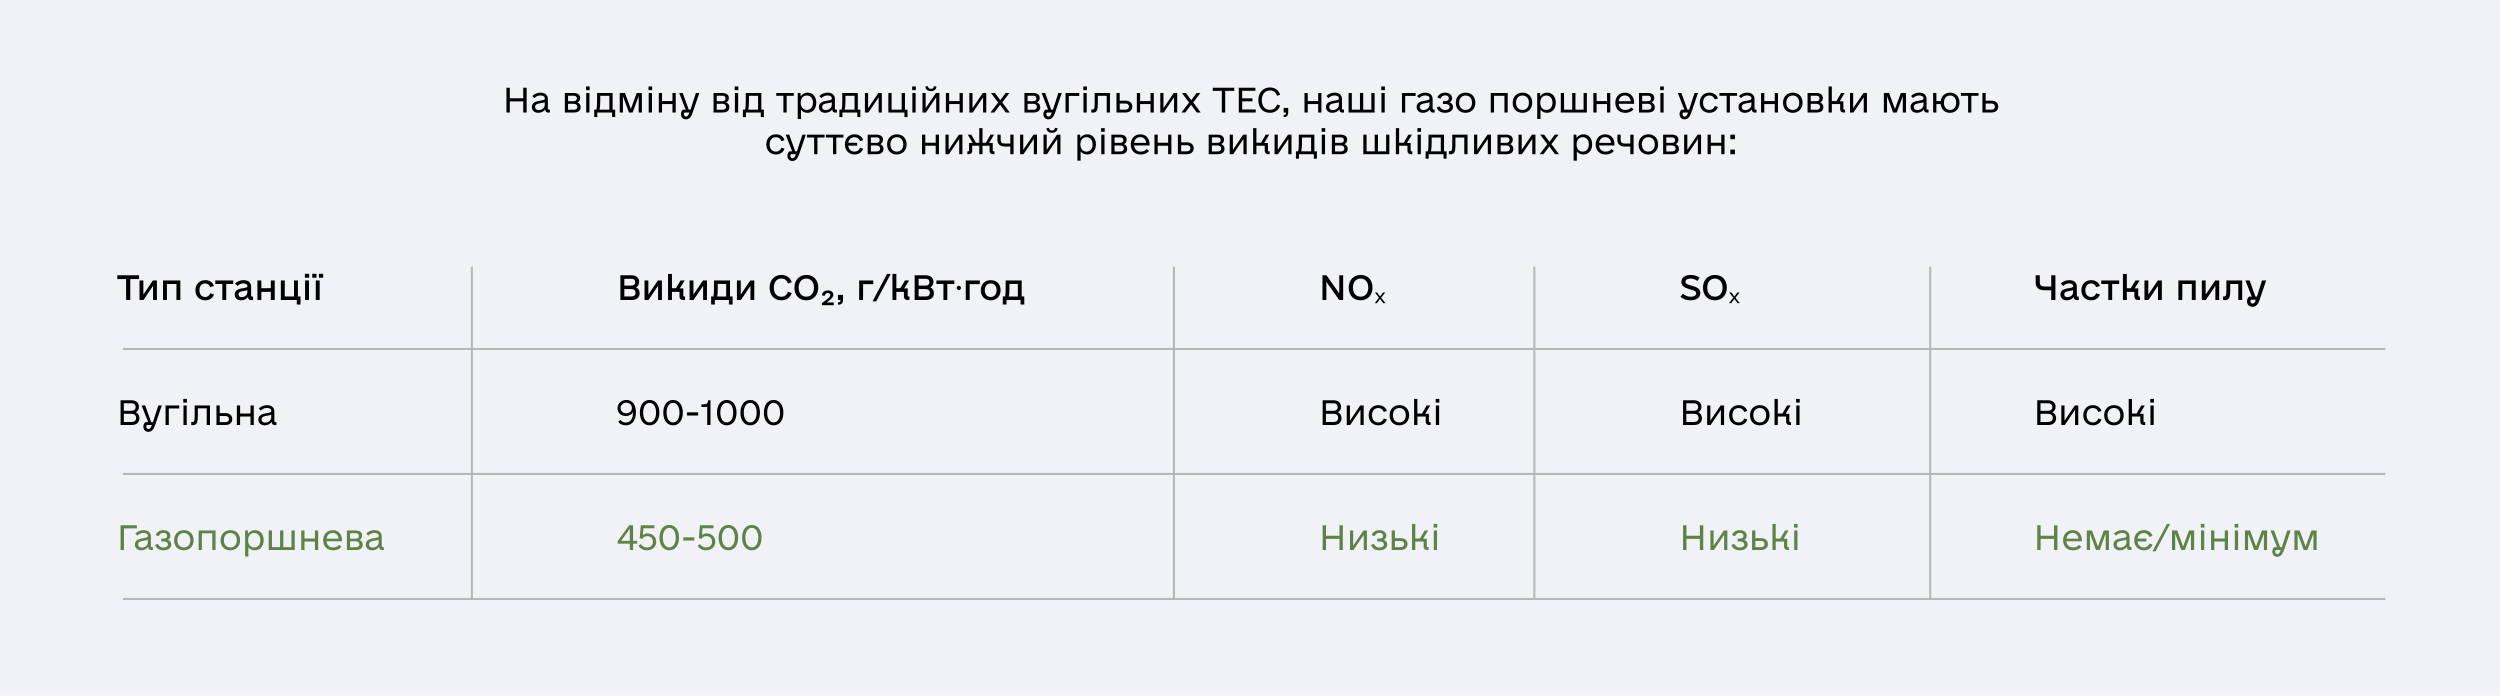 <svg width="1200" height="334" viewBox="0 0 1200 334" fill="none" xmlns="http://www.w3.org/2000/svg">
<rect width="1200" height="334" fill="#F1F2F6"/>
<path d="M251.156 42.125H252.781V54H251.156V48.656H244.719V54H243.094V42.125H244.719V47.156H251.156V42.125ZM263.594 52.625H263.938V54C263.875 54.031 263.625 54.062 263.406 54.062C262.25 54.062 261.781 53.656 261.688 52.531C261 53.5 259.75 54.156 258.344 54.156C256.531 54.156 255.281 53.031 255.281 51.375C255.281 49.125 257.469 48.594 259.312 48.312C260.906 48.062 261.5 47.969 261.5 47.188C261.5 46.344 260.656 45.812 259.406 45.812C258.312 45.812 257.25 46.281 256.469 47.094L255.5 46.094C256.531 45.062 257.875 44.469 259.469 44.469C261.625 44.469 262.969 45.625 262.969 47.531V52C262.969 52.438 263.156 52.625 263.594 52.625ZM258.531 52.844C260.094 52.844 261.469 51.75 261.469 50.469V49.031C261.125 49.281 260.562 49.375 259.531 49.531C258.219 49.75 256.844 49.969 256.844 51.344C256.844 52.312 257.469 52.844 258.531 52.844ZM277.156 49.188C278.156 49.562 278.719 50.312 278.719 51.469C278.719 53.125 277.531 54 275.562 54H271.125V44.625H275.219C277.188 44.625 278.469 45.375 278.469 47.062C278.469 48.094 277.969 48.812 277.156 49.188ZM272.656 45.938V48.562H275.219C276.406 48.562 276.875 48.188 276.875 47.219C276.875 46.375 276.312 45.938 275.344 45.938H272.656ZM275.438 52.688C276.5 52.688 277.125 52.156 277.125 51.281C277.125 50.375 276.438 49.812 275.281 49.812H272.656V52.688H275.438ZM281.281 43.25V41.5H283.031V43.25H281.281ZM281.375 54V44.625H282.938V54H281.375ZM295.281 52.625V56.188H293.812V54H286.688V56.188H285.219V52.625H286.25C286.5 51.875 286.594 50.562 286.594 48.531V44.625H294.062V52.625H295.281ZM287.781 52.625H292.5V46H288.125V48.625C288.125 50.281 288 51.656 287.781 52.625ZM308.094 44.625V54H306.562V46.156L303.656 54H301.906L299 46.156V54H297.469V44.625H299.969L302.812 52.312L305.625 44.625H308.094ZM311.281 43.25V41.5H313.031V43.25H311.281ZM311.375 54V44.625H312.938V54H311.375ZM322.781 44.625H324.344V54H322.781V49.938H317.781V54H316.219V44.625H317.781V48.5H322.781V44.625ZM334.031 44.625H335.688L332.5 54C331.719 56.281 330.719 57.281 329.25 57.281C327.812 57.281 326.844 56.281 326.844 54.75C326.844 53.938 327.156 53.219 327.781 52.625H329.125L326 44.625H327.719L330.594 52.625H331.438L334.031 44.625ZM329.312 55.938C329.875 55.938 330.375 55.438 330.656 54.656L330.906 54H328.531C328.344 54.25 328.25 54.5 328.25 54.781C328.25 55.469 328.688 55.938 329.312 55.938ZM348.531 49.188C349.531 49.562 350.094 50.312 350.094 51.469C350.094 53.125 348.906 54 346.938 54H342.5V44.625H346.594C348.562 44.625 349.844 45.375 349.844 47.062C349.844 48.094 349.344 48.812 348.531 49.188ZM344.031 45.938V48.562H346.594C347.781 48.562 348.25 48.188 348.25 47.219C348.25 46.375 347.688 45.938 346.719 45.938H344.031ZM346.812 52.688C347.875 52.688 348.5 52.156 348.5 51.281C348.5 50.375 347.812 49.812 346.656 49.812H344.031V52.688H346.812ZM352.656 43.25V41.5H354.406V43.25H352.656ZM352.75 54V44.625H354.312V54H352.75ZM366.656 52.625V56.188H365.188V54H358.062V56.188H356.594V52.625H357.625C357.875 51.875 357.969 50.562 357.969 48.531V44.625H365.438V52.625H366.656ZM359.156 52.625H363.875V46H359.5V48.625C359.5 50.281 359.375 51.656 359.156 52.625ZM381.031 44.625V46H377.594V54H376.031V46H372.594V44.625H381.031ZM387.656 44.469C390.156 44.469 391.812 46.375 391.812 49.312C391.812 52.188 390.062 54.156 387.656 54.156C386.312 54.156 385.188 53.625 384.469 52.656V57.125H382.906V44.625H384.219L384.344 46.188C385.094 45.094 386.281 44.469 387.656 44.469ZM387.281 52.781C389.062 52.781 390.219 51.406 390.219 49.312C390.219 47.219 389.062 45.844 387.281 45.844C385.5 45.844 384.344 47.219 384.344 49.312C384.344 51.406 385.5 52.781 387.281 52.781ZM401.375 52.625H401.719V54C401.656 54.031 401.406 54.062 401.188 54.062C400.031 54.062 399.562 53.656 399.469 52.531C398.781 53.5 397.531 54.156 396.125 54.156C394.312 54.156 393.062 53.031 393.062 51.375C393.062 49.125 395.25 48.594 397.094 48.312C398.688 48.062 399.281 47.969 399.281 47.188C399.281 46.344 398.438 45.812 397.188 45.812C396.094 45.812 395.031 46.281 394.25 47.094L393.281 46.094C394.312 45.062 395.656 44.469 397.25 44.469C399.406 44.469 400.75 45.625 400.75 47.531V52C400.75 52.438 400.938 52.625 401.375 52.625ZM396.312 52.844C397.875 52.844 399.25 51.75 399.25 50.469V49.031C398.906 49.281 398.344 49.375 397.312 49.531C396 49.75 394.625 49.969 394.625 51.344C394.625 52.312 395.25 52.844 396.312 52.844ZM412.969 52.625V56.188H411.5V54H404.375V56.188H402.906V52.625H403.938C404.188 51.875 404.281 50.562 404.281 48.531V44.625H411.75V52.625H412.969ZM405.469 52.625H410.188V46H405.812V48.625C405.812 50.281 405.688 51.656 405.469 52.625ZM421.625 44.625H423.281V54H421.75V46.719L416.812 54H415.156V44.625H416.688V51.906L421.625 44.625ZM435.594 52.625V56.188H434.125V54H426.406V44.625H427.969V52.625H432.812V44.625H434.375V52.625H435.594ZM437.844 43.25V41.5H439.594V43.25H437.844ZM437.938 54V44.625H439.5V54H437.938ZM446.844 43.75C445.312 43.75 444.312 42.969 444.156 41.594L445.406 41.344C445.469 42.188 446 42.656 446.844 42.656C447.688 42.656 448.219 42.188 448.281 41.344L449.531 41.594C449.375 42.969 448.375 43.75 446.844 43.75ZM449.25 44.625H450.906V54H449.375V46.719L444.438 54H442.781V44.625H444.312V51.906L449.25 44.625ZM460.594 44.625H462.156V54H460.594V49.938H455.594V54H454.031V44.625H455.594V48.5H460.594V44.625ZM471.75 44.625H473.406V54H471.875V46.719L466.938 54H465.281V44.625H466.812V51.906L471.75 44.625ZM484.688 54H482.781L480.062 50.281L477.281 54H475.438L479.094 49.219L475.656 44.625H477.562L480.125 48.094L482.719 44.625H484.531L481.094 49.188L484.688 54ZM497.75 49.188C498.75 49.562 499.312 50.312 499.312 51.469C499.312 53.125 498.125 54 496.156 54H491.719V44.625H495.812C497.781 44.625 499.062 45.375 499.062 47.062C499.062 48.094 498.562 48.812 497.75 49.188ZM493.25 45.938V48.562H495.812C497 48.562 497.469 48.188 497.469 47.219C497.469 46.375 496.906 45.938 495.938 45.938H493.25ZM496.031 52.688C497.094 52.688 497.719 52.156 497.719 51.281C497.719 50.375 497.031 49.812 495.875 49.812H493.25V52.688H496.031ZM508 44.625H509.656L506.469 54C505.688 56.281 504.688 57.281 503.219 57.281C501.781 57.281 500.812 56.281 500.812 54.75C500.812 53.938 501.125 53.219 501.75 52.625H503.094L499.969 44.625H501.688L504.562 52.625H505.406L508 44.625ZM503.281 55.938C503.844 55.938 504.344 55.438 504.625 54.656L504.875 54H502.5C502.312 54.25 502.219 54.5 502.219 54.781C502.219 55.469 502.656 55.938 503.281 55.938ZM518.031 44.625V46.062H513.031V54H511.469V44.625H518.031ZM519.969 43.25V41.5H521.719V43.25H519.969ZM520.062 54V44.625H521.625V54H520.062ZM532.781 44.625V54H531.219V46H526.969V49.688C526.969 53.125 526.281 54.062 524.594 54.062C524.281 54.062 523.969 54.031 523.812 54V52.562H524.25C525.156 52.562 525.438 52.406 525.438 49.5V44.625H532.781ZM540.25 48.312C542.219 48.312 543.5 49.438 543.5 51.156C543.5 52.875 542.219 54 540.25 54H535.906V44.625H537.469V48.312H540.25ZM540.156 52.625C541.281 52.625 541.906 52.094 541.906 51.156C541.906 50.219 541.281 49.688 540.156 49.688H537.469V52.625H540.156ZM552.25 44.625H553.812V54H552.25V49.938H547.25V54H545.688V44.625H547.25V48.5H552.25V44.625ZM563.406 44.625H565.062V54H563.531V46.719L558.594 54H556.938V44.625H558.469V51.906L563.406 44.625ZM576.344 54H574.438L571.719 50.281L568.938 54H567.094L570.75 49.219L567.312 44.625H569.219L571.781 48.094L574.375 44.625H576.188L572.75 49.188L576.344 54ZM592.438 42.125V43.625H588.094V54H586.469V43.625H582.125V42.125H592.438ZM596.25 52.531H602.75V54H594.625V42.125H602.594V43.594H596.25V47.188H601.188V48.625H596.25V52.531ZM609.562 54.156C606.188 54.156 604 51.75 604 48.062C604 44.469 606.281 41.969 609.562 41.969C611.969 41.969 613.75 43.219 614.469 45.469L612.969 46C612.469 44.312 611.281 43.406 609.562 43.406C607.25 43.406 605.656 45.25 605.656 48.062C605.656 50.938 607.188 52.719 609.562 52.719C611.281 52.719 612.469 51.812 612.969 50.125L614.469 50.656C613.781 52.812 611.969 54.156 609.562 54.156ZM616.156 56.188V55.125H616.469C617.031 55.125 617.25 54.812 617.25 54.188V54H616.156V51.812H618.344V54C618.344 55.5 617.594 56.188 616.469 56.188H616.156ZM632.719 44.625H634.281V54H632.719V49.938H627.719V54H626.156V44.625H627.719V48.5H632.719V44.625ZM644.781 52.625H645.125V54C645.062 54.031 644.812 54.062 644.594 54.062C643.438 54.062 642.969 53.656 642.875 52.531C642.188 53.5 640.938 54.156 639.531 54.156C637.719 54.156 636.469 53.031 636.469 51.375C636.469 49.125 638.656 48.594 640.5 48.312C642.094 48.062 642.688 47.969 642.688 47.188C642.688 46.344 641.844 45.812 640.594 45.812C639.5 45.812 638.438 46.281 637.656 47.094L636.688 46.094C637.719 45.062 639.062 44.469 640.656 44.469C642.812 44.469 644.156 45.625 644.156 47.531V52C644.156 52.438 644.344 52.625 644.781 52.625ZM639.719 52.844C641.281 52.844 642.656 51.75 642.656 50.469V49.031C642.312 49.281 641.75 49.375 640.719 49.531C639.406 49.75 638.031 49.969 638.031 51.344C638.031 52.312 638.656 52.844 639.719 52.844ZM658.25 44.625H659.812V54H647.312V44.625H648.875V52.625H652.781V44.625H654.344V52.625H658.25V44.625ZM663 43.25V41.5H664.75V43.25H663ZM663.094 54V44.625H664.656V54H663.094ZM679.5 44.625V46.062H674.5V54H672.938V44.625H679.5ZM688.281 52.625H688.625V54C688.562 54.031 688.312 54.062 688.094 54.062C686.938 54.062 686.469 53.656 686.375 52.531C685.688 53.5 684.438 54.156 683.031 54.156C681.219 54.156 679.969 53.031 679.969 51.375C679.969 49.125 682.156 48.594 684 48.312C685.594 48.062 686.188 47.969 686.188 47.188C686.188 46.344 685.344 45.812 684.094 45.812C683 45.812 681.938 46.281 681.156 47.094L680.188 46.094C681.219 45.062 682.562 44.469 684.156 44.469C686.312 44.469 687.656 45.625 687.656 47.531V52C687.656 52.438 687.844 52.625 688.281 52.625ZM683.219 52.844C684.781 52.844 686.156 51.75 686.156 50.469V49.031C685.812 49.281 685.25 49.375 684.219 49.531C682.906 49.75 681.531 49.969 681.531 51.344C681.531 52.312 682.156 52.844 683.219 52.844ZM695.781 49.156C696.844 49.469 697.438 50.25 697.438 51.375C697.438 53.031 695.906 54.156 693.594 54.156C691.625 54.156 690.188 53.188 689.625 51.594L691.062 51.062C691.531 52.219 692.469 52.812 693.625 52.812C694.969 52.812 695.812 52.25 695.812 51.344C695.812 50.438 695.062 49.906 693.781 49.906H692.625V48.531H693.719C694.844 48.531 695.438 48.031 695.438 47.188C695.438 46.281 694.781 45.781 693.656 45.781C692.562 45.781 691.781 46.344 691.406 47.375L689.938 46.812C690.5 45.375 691.875 44.469 693.688 44.469C695.656 44.469 696.969 45.531 697 47.156C697 48.062 696.594 48.75 695.781 49.156ZM703.469 54.156C700.625 54.156 698.781 52.25 698.781 49.312C698.781 46.438 700.719 44.469 703.469 44.469C706.312 44.469 708.156 46.375 708.156 49.312C708.156 52.188 706.219 54.156 703.469 54.156ZM703.469 52.781C705.344 52.781 706.562 51.406 706.562 49.312C706.562 47.219 705.344 45.844 703.469 45.844C701.594 45.844 700.375 47.219 700.375 49.312C700.375 51.406 701.594 52.781 703.469 52.781ZM723.688 44.625V54H722.125V46H717.125V54H715.562V44.625H723.688ZM730.781 54.156C727.938 54.156 726.094 52.25 726.094 49.312C726.094 46.438 728.031 44.469 730.781 44.469C733.625 44.469 735.469 46.375 735.469 49.312C735.469 52.188 733.531 54.156 730.781 54.156ZM730.781 52.781C732.656 52.781 733.875 51.406 733.875 49.312C733.875 47.219 732.656 45.844 730.781 45.844C728.906 45.844 727.688 47.219 727.688 49.312C727.688 51.406 728.906 52.781 730.781 52.781ZM742.625 44.469C745.125 44.469 746.781 46.375 746.781 49.312C746.781 52.188 745.031 54.156 742.625 54.156C741.281 54.156 740.156 53.625 739.438 52.656V57.125H737.875V44.625H739.188L739.312 46.188C740.062 45.094 741.25 44.469 742.625 44.469ZM742.25 52.781C744.031 52.781 745.188 51.406 745.188 49.312C745.188 47.219 744.031 45.844 742.25 45.844C740.469 45.844 739.312 47.219 739.312 49.312C739.312 51.406 740.469 52.781 742.25 52.781ZM760.125 44.625H761.688V54H749.188V44.625H750.75V52.625H754.656V44.625H756.219V52.625H760.125V44.625ZM771.375 44.625H772.938V54H771.375V49.938H766.375V54H764.812V44.625H766.375V48.5H771.375V44.625ZM776.938 49.812C777.125 51.625 778.281 52.781 780.062 52.781C781.594 52.781 782.469 52.219 782.969 51.5L784.094 52.469C783.406 53.375 782.125 54.156 780.094 54.156C777.062 54.156 775.344 52.094 775.344 49.312C775.344 46.438 777.25 44.469 779.938 44.469C782.625 44.469 784.375 46.375 784.375 49.312C784.375 49.5 784.375 49.656 784.344 49.812H776.938ZM779.938 45.812C778.312 45.812 777.219 46.875 776.969 48.562H782.75C782.531 46.875 781.469 45.812 779.938 45.812ZM792.75 49.188C793.75 49.562 794.312 50.312 794.312 51.469C794.312 53.125 793.125 54 791.156 54H786.719V44.625H790.812C792.781 44.625 794.062 45.375 794.062 47.062C794.062 48.094 793.562 48.812 792.75 49.188ZM788.25 45.938V48.562H790.812C792 48.562 792.469 48.188 792.469 47.219C792.469 46.375 791.906 45.938 790.938 45.938H788.25ZM791.031 52.688C792.094 52.688 792.719 52.156 792.719 51.281C792.719 50.375 792.031 49.812 790.875 49.812H788.25V52.688H791.031ZM796.875 43.25V41.5H798.625V43.25H796.875ZM796.969 54V44.625H798.531V54H796.969ZM813.375 44.625H815.031L811.844 54C811.062 56.281 810.062 57.281 808.594 57.281C807.156 57.281 806.188 56.281 806.188 54.75C806.188 53.938 806.5 53.219 807.125 52.625H808.469L805.344 44.625H807.062L809.938 52.625H810.781L813.375 44.625ZM808.656 55.938C809.219 55.938 809.719 55.438 810 54.656L810.25 54H807.875C807.688 54.25 807.594 54.5 807.594 54.781C807.594 55.469 808.031 55.938 808.656 55.938ZM820.5 54.156C817.781 54.156 815.875 52.188 815.875 49.312C815.875 46.438 817.781 44.469 820.5 44.469C822.469 44.469 824.094 45.5 824.594 47.281L823.125 47.75C822.688 46.562 821.75 45.844 820.5 45.844C818.625 45.844 817.469 47.219 817.469 49.312C817.469 51.406 818.625 52.781 820.5 52.781C821.75 52.781 822.719 52.062 823.156 50.875L824.594 51.344C824.062 53.125 822.438 54.156 820.5 54.156ZM833.781 44.625V46H830.344V54H828.781V46H825.344V44.625H833.781ZM842.781 52.625H843.125V54C843.062 54.031 842.812 54.062 842.594 54.062C841.438 54.062 840.969 53.656 840.875 52.531C840.188 53.5 838.938 54.156 837.531 54.156C835.719 54.156 834.469 53.031 834.469 51.375C834.469 49.125 836.656 48.594 838.5 48.312C840.094 48.062 840.688 47.969 840.688 47.188C840.688 46.344 839.844 45.812 838.594 45.812C837.5 45.812 836.438 46.281 835.656 47.094L834.688 46.094C835.719 45.062 837.062 44.469 838.656 44.469C840.812 44.469 842.156 45.625 842.156 47.531V52C842.156 52.438 842.344 52.625 842.781 52.625ZM837.719 52.844C839.281 52.844 840.656 51.75 840.656 50.469V49.031C840.312 49.281 839.75 49.375 838.719 49.531C837.406 49.75 836.031 49.969 836.031 51.344C836.031 52.312 836.656 52.844 837.719 52.844ZM851.875 44.625H853.438V54H851.875V49.938H846.875V54H845.312V44.625H846.875V48.5H851.875V44.625ZM860.531 54.156C857.688 54.156 855.844 52.25 855.844 49.312C855.844 46.438 857.781 44.469 860.531 44.469C863.375 44.469 865.219 46.375 865.219 49.312C865.219 52.188 863.281 54.156 860.531 54.156ZM860.531 52.781C862.406 52.781 863.625 51.406 863.625 49.312C863.625 47.219 862.406 45.844 860.531 45.844C858.656 45.844 857.438 47.219 857.438 49.312C857.438 51.406 858.656 52.781 860.531 52.781ZM873.656 49.188C874.656 49.562 875.219 50.312 875.219 51.469C875.219 53.125 874.031 54 872.062 54H867.625V44.625H871.719C873.688 44.625 874.969 45.375 874.969 47.062C874.969 48.094 874.469 48.812 873.656 49.188ZM869.156 45.938V48.562H871.719C872.906 48.562 873.375 48.188 873.375 47.219C873.375 46.375 872.812 45.938 871.844 45.938H869.156ZM871.938 52.688C873 52.688 873.625 52.156 873.625 51.281C873.625 50.375 872.938 49.812 871.781 49.812H869.156V52.688H871.938ZM885.281 52.625H885.625V54H884.875C883.875 54 883.281 53.406 883.281 52.406V49.938H879.281V54H877.719V41.5H879.281V48.5H881.5L883.75 44.625H885.438L883.062 48.625H884.812V52.156C884.812 52.438 885 52.625 885.281 52.625ZM894.469 44.625H896.125V54H894.594V46.719L889.656 54H888V44.625H889.531V51.906L894.469 44.625ZM914.875 44.625V54H913.344V46.156L910.438 54H908.688L905.781 46.156V54H904.25V44.625H906.75L909.594 52.312L912.406 44.625H914.875ZM925.375 52.625H925.719V54C925.656 54.031 925.406 54.062 925.188 54.062C924.031 54.062 923.562 53.656 923.469 52.531C922.781 53.5 921.531 54.156 920.125 54.156C918.312 54.156 917.062 53.031 917.062 51.375C917.062 49.125 919.25 48.594 921.094 48.312C922.688 48.062 923.281 47.969 923.281 47.188C923.281 46.344 922.438 45.812 921.188 45.812C920.094 45.812 919.031 46.281 918.25 47.094L917.281 46.094C918.312 45.062 919.656 44.469 921.25 44.469C923.406 44.469 924.75 45.625 924.75 47.531V52C924.75 52.438 924.938 52.625 925.375 52.625ZM920.312 52.844C921.875 52.844 923.25 51.75 923.25 50.469V49.031C922.906 49.281 922.344 49.375 921.312 49.531C920 49.75 918.625 49.969 918.625 51.344C918.625 52.312 919.25 52.844 920.312 52.844ZM936.031 44.469C938.781 44.469 940.562 46.375 940.562 49.312C940.562 52.188 938.688 54.156 936.031 54.156C933.469 54.156 931.75 52.531 931.531 49.938H929.469V54H927.906V44.625H929.469V48.5H931.562C931.875 46.062 933.625 44.469 936.031 44.469ZM936.031 52.781C937.812 52.781 938.969 51.406 938.969 49.312C938.969 47.219 937.812 45.844 936.031 45.844C934.25 45.844 933.094 47.219 933.094 49.312C933.094 51.406 934.25 52.781 936.031 52.781ZM949.688 44.625V46H946.25V54H944.688V46H941.25V44.625H949.688ZM955.906 48.312C957.875 48.312 959.156 49.438 959.156 51.156C959.156 52.875 957.875 54 955.906 54H951.562V44.625H953.125V48.312H955.906ZM955.812 52.625C956.938 52.625 957.562 52.094 957.562 51.156C957.562 50.219 956.938 49.688 955.812 49.688H953.125V52.625H955.812ZM372.453 74.156C369.734 74.156 367.828 72.188 367.828 69.312C367.828 66.438 369.734 64.469 372.453 64.469C374.422 64.469 376.047 65.5 376.547 67.281L375.078 67.75C374.641 66.562 373.703 65.844 372.453 65.844C370.578 65.844 369.422 67.219 369.422 69.312C369.422 71.406 370.578 72.781 372.453 72.781C373.703 72.781 374.672 72.062 375.109 70.875L376.547 71.344C376.016 73.125 374.391 74.156 372.453 74.156ZM385.141 64.625H386.797L383.609 74C382.828 76.281 381.828 77.281 380.359 77.281C378.922 77.281 377.953 76.281 377.953 74.75C377.953 73.938 378.266 73.219 378.891 72.625H380.234L377.109 64.625H378.828L381.703 72.625H382.547L385.141 64.625ZM380.422 75.938C380.984 75.938 381.484 75.438 381.766 74.656L382.016 74H379.641C379.453 74.25 379.359 74.5 379.359 74.781C379.359 75.469 379.797 75.938 380.422 75.938ZM395.797 64.625V66H392.359V74H390.797V66H387.359V64.625H395.797ZM404.859 64.625V66H401.422V74H399.859V66H396.422V64.625H404.859ZM410.172 72.781C411.422 72.781 412.422 72.062 412.859 70.906L414.297 71.375C413.766 73.125 412.141 74.156 410.172 74.156C407.453 74.156 405.547 72.188 405.547 69.312C405.547 66.438 407.453 64.469 410.172 64.469C412.172 64.469 413.766 65.5 414.297 67.25L412.828 67.719C412.391 66.562 411.422 65.844 410.172 65.844C408.516 65.844 407.422 66.875 407.172 68.531H411.422V69.906H407.141C407.328 71.656 408.453 72.781 410.172 72.781ZM422.516 69.188C423.516 69.562 424.078 70.312 424.078 71.469C424.078 73.125 422.891 74 420.922 74H416.484V64.625H420.578C422.547 64.625 423.828 65.375 423.828 67.062C423.828 68.094 423.328 68.812 422.516 69.188ZM418.016 65.938V68.562H420.578C421.766 68.562 422.234 68.188 422.234 67.219C422.234 66.375 421.672 65.938 420.703 65.938H418.016ZM420.797 72.688C421.859 72.688 422.484 72.156 422.484 71.281C422.484 70.375 421.797 69.812 420.641 69.812H418.016V72.688H420.797ZM430.484 74.156C427.641 74.156 425.797 72.25 425.797 69.312C425.797 66.438 427.734 64.469 430.484 64.469C433.328 64.469 435.172 66.375 435.172 69.312C435.172 72.188 433.234 74.156 430.484 74.156ZM430.484 72.781C432.359 72.781 433.578 71.406 433.578 69.312C433.578 67.219 432.359 65.844 430.484 65.844C428.609 65.844 427.391 67.219 427.391 69.312C427.391 71.406 428.609 72.781 430.484 72.781ZM449.141 64.625H450.703V74H449.141V69.938H444.141V74H442.578V64.625H444.141V68.5H449.141V64.625ZM460.297 64.625H461.953V74H460.422V66.719L455.484 74H453.828V64.625H455.359V71.906L460.297 64.625ZM476.984 72.625H477.328V74H476.578C475.578 74 474.984 73.406 474.984 72.406V69.938H471.609V74H470.047V69.938H466.672V72.406C466.672 73.406 466.078 74 465.078 74H464.328V72.625H464.672C464.953 72.625 465.141 72.438 465.141 72.156V68.625H466.891L464.516 64.625H466.203L468.453 68.531H470.047V61.5H471.609V68.531H473.203L475.453 64.625H477.141L474.766 68.625H476.516V72.156C476.516 72.438 476.703 72.625 476.984 72.625ZM484.953 64.625H486.516V74H484.953V70.344H482.391C480.047 70.344 478.766 69.156 478.766 67.219V64.625H480.328V67.219C480.328 68.375 480.922 68.906 482.391 68.906H484.953V64.625ZM496.109 64.625H497.766V74H496.234V66.719L491.297 74H489.641V64.625H491.172V71.906L496.109 64.625ZM504.953 63.75C503.422 63.75 502.422 62.969 502.266 61.594L503.516 61.344C503.578 62.188 504.109 62.656 504.953 62.656C505.797 62.656 506.328 62.188 506.391 61.344L507.641 61.594C507.484 62.969 506.484 63.75 504.953 63.75ZM507.359 64.625H509.016V74H507.484V66.719L502.547 74H500.891V64.625H502.422V71.906L507.359 64.625ZM521.891 64.469C524.391 64.469 526.047 66.375 526.047 69.312C526.047 72.188 524.297 74.156 521.891 74.156C520.547 74.156 519.422 73.625 518.703 72.656V77.125H517.141V64.625H518.453L518.578 66.188C519.328 65.094 520.516 64.469 521.891 64.469ZM521.516 72.781C523.297 72.781 524.453 71.406 524.453 69.312C524.453 67.219 523.297 65.844 521.516 65.844C519.734 65.844 518.578 67.219 518.578 69.312C518.578 71.406 519.734 72.781 521.516 72.781ZM528.516 63.25V61.5H530.266V63.25H528.516ZM528.609 74V64.625H530.172V74H528.609ZM539.484 69.188C540.484 69.562 541.047 70.312 541.047 71.469C541.047 73.125 539.859 74 537.891 74H533.453V64.625H537.547C539.516 64.625 540.797 65.375 540.797 67.062C540.797 68.094 540.297 68.812 539.484 69.188ZM534.984 65.938V68.562H537.547C538.734 68.562 539.203 68.188 539.203 67.219C539.203 66.375 538.641 65.938 537.672 65.938H534.984ZM537.766 72.688C538.828 72.688 539.453 72.156 539.453 71.281C539.453 70.375 538.766 69.812 537.609 69.812H534.984V72.688H537.766ZM544.359 69.812C544.547 71.625 545.703 72.781 547.484 72.781C549.016 72.781 549.891 72.219 550.391 71.5L551.516 72.469C550.828 73.375 549.547 74.156 547.516 74.156C544.484 74.156 542.766 72.094 542.766 69.312C542.766 66.438 544.672 64.469 547.359 64.469C550.047 64.469 551.797 66.375 551.797 69.312C551.797 69.5 551.797 69.656 551.766 69.812H544.359ZM547.359 65.812C545.734 65.812 544.641 66.875 544.391 68.562H550.172C549.953 66.875 548.891 65.812 547.359 65.812ZM560.703 64.625H562.266V74H560.703V69.938H555.703V74H554.141V64.625H555.703V68.5H560.703V64.625ZM569.734 68.312C571.703 68.312 572.984 69.438 572.984 71.156C572.984 72.875 571.703 74 569.734 74H565.391V64.625H566.953V68.312H569.734ZM569.641 72.625C570.766 72.625 571.391 72.094 571.391 71.156C571.391 70.219 570.766 69.688 569.641 69.688H566.953V72.625H569.641ZM586.203 69.188C587.203 69.562 587.766 70.312 587.766 71.469C587.766 73.125 586.578 74 584.609 74H580.172V64.625H584.266C586.234 64.625 587.516 65.375 587.516 67.062C587.516 68.094 587.016 68.812 586.203 69.188ZM581.703 65.938V68.562H584.266C585.453 68.562 585.922 68.188 585.922 67.219C585.922 66.375 585.359 65.938 584.391 65.938H581.703ZM584.484 72.688C585.547 72.688 586.172 72.156 586.172 71.281C586.172 70.375 585.484 69.812 584.328 69.812H581.703V72.688H584.484ZM596.734 64.625H598.391V74H596.859V66.719L591.922 74H590.266V64.625H591.797V71.906L596.734 64.625ZM609.078 72.625H609.422V74H608.672C607.672 74 607.078 73.406 607.078 72.406V69.938H603.078V74H601.516V61.5H603.078V68.5H605.297L607.547 64.625H609.234L606.859 68.625H608.609V72.156C608.609 72.438 608.797 72.625 609.078 72.625ZM618.266 64.625H619.922V74H618.391V66.719L613.453 74H611.797V64.625H613.328V71.906L618.266 64.625ZM632.109 72.625V76.188H630.641V74H623.516V76.188H622.047V72.625H623.078C623.328 71.875 623.422 70.562 623.422 68.531V64.625H630.891V72.625H632.109ZM624.609 72.625H629.328V66H624.953V68.625C624.953 70.281 624.828 71.656 624.609 72.625ZM634.359 63.25V61.5H636.109V63.25H634.359ZM634.453 74V64.625H636.016V74H634.453ZM645.328 69.188C646.328 69.562 646.891 70.312 646.891 71.469C646.891 73.125 645.703 74 643.734 74H639.297V64.625H643.391C645.359 64.625 646.641 65.375 646.641 67.062C646.641 68.094 646.141 68.812 645.328 69.188ZM640.828 65.938V68.562H643.391C644.578 68.562 645.047 68.188 645.047 67.219C645.047 66.375 644.484 65.938 643.516 65.938H640.828ZM643.609 72.688C644.672 72.688 645.297 72.156 645.297 71.281C645.297 70.375 644.609 69.812 643.453 69.812H640.828V72.688H643.609ZM665.328 64.625H666.891V74H654.391V64.625H655.953V72.625H659.859V64.625H661.422V72.625H665.328V64.625ZM677.578 72.625H677.922V74H677.172C676.172 74 675.578 73.406 675.578 72.406V69.938H671.578V74H670.016V61.5H671.578V68.5H673.797L676.047 64.625H677.734L675.359 68.625H677.109V72.156C677.109 72.438 677.297 72.625 677.578 72.625ZM680.359 63.25V61.5H682.109V63.25H680.359ZM680.453 74V64.625H682.016V74H680.453ZM694.359 72.625V76.188H692.891V74H685.766V76.188H684.297V72.625H685.328C685.578 71.875 685.672 70.562 685.672 68.531V64.625H693.141V72.625H694.359ZM686.859 72.625H691.578V66H687.203V68.625C687.203 70.281 687.078 71.656 686.859 72.625ZM704.422 64.625V74H702.859V66H698.609V69.688C698.609 73.125 697.922 74.062 696.234 74.062C695.922 74.062 695.609 74.031 695.453 74V72.562H695.891C696.797 72.562 697.078 72.406 697.078 69.5V64.625H704.422ZM714.016 64.625H715.672V74H714.141V66.719L709.203 74H707.547V64.625H709.078V71.906L714.016 64.625ZM724.828 69.188C725.828 69.562 726.391 70.312 726.391 71.469C726.391 73.125 725.203 74 723.234 74H718.797V64.625H722.891C724.859 64.625 726.141 65.375 726.141 67.062C726.141 68.094 725.641 68.812 724.828 69.188ZM720.328 65.938V68.562H722.891C724.078 68.562 724.547 68.188 724.547 67.219C724.547 66.375 723.984 65.938 723.016 65.938H720.328ZM723.109 72.688C724.172 72.688 724.797 72.156 724.797 71.281C724.797 70.375 724.109 69.812 722.953 69.812H720.328V72.688H723.109ZM735.359 64.625H737.016V74H735.484V66.719L730.547 74H728.891V64.625H730.422V71.906L735.359 64.625ZM748.297 74H746.391L743.672 70.281L740.891 74H739.047L742.703 69.219L739.266 64.625H741.172L743.734 68.094L746.328 64.625H748.141L744.703 69.188L748.297 74ZM760.078 64.469C762.578 64.469 764.234 66.375 764.234 69.312C764.234 72.188 762.484 74.156 760.078 74.156C758.734 74.156 757.609 73.625 756.891 72.656V77.125H755.328V64.625H756.641L756.766 66.188C757.516 65.094 758.703 64.469 760.078 64.469ZM759.703 72.781C761.484 72.781 762.641 71.406 762.641 69.312C762.641 67.219 761.484 65.844 759.703 65.844C757.922 65.844 756.766 67.219 756.766 69.312C756.766 71.406 757.922 72.781 759.703 72.781ZM767.516 69.812C767.703 71.625 768.859 72.781 770.641 72.781C772.172 72.781 773.047 72.219 773.547 71.5L774.672 72.469C773.984 73.375 772.703 74.156 770.672 74.156C767.641 74.156 765.922 72.094 765.922 69.312C765.922 66.438 767.828 64.469 770.516 64.469C773.203 64.469 774.953 66.375 774.953 69.312C774.953 69.5 774.953 69.656 774.922 69.812H767.516ZM770.516 65.812C768.891 65.812 767.797 66.875 767.547 68.562H773.328C773.109 66.875 772.047 65.812 770.516 65.812ZM782.547 64.625H784.109V74H782.547V70.344H779.984C777.641 70.344 776.359 69.156 776.359 67.219V64.625H777.922V67.219C777.922 68.375 778.516 68.906 779.984 68.906H782.547V64.625ZM791.203 74.156C788.359 74.156 786.516 72.25 786.516 69.312C786.516 66.438 788.453 64.469 791.203 64.469C794.047 64.469 795.891 66.375 795.891 69.312C795.891 72.188 793.953 74.156 791.203 74.156ZM791.203 72.781C793.078 72.781 794.297 71.406 794.297 69.312C794.297 67.219 793.078 65.844 791.203 65.844C789.328 65.844 788.109 67.219 788.109 69.312C788.109 71.406 789.328 72.781 791.203 72.781ZM804.328 69.188C805.328 69.562 805.891 70.312 805.891 71.469C805.891 73.125 804.703 74 802.734 74H798.297V64.625H802.391C804.359 64.625 805.641 65.375 805.641 67.062C805.641 68.094 805.141 68.812 804.328 69.188ZM799.828 65.938V68.562H802.391C803.578 68.562 804.047 68.188 804.047 67.219C804.047 66.375 803.484 65.938 802.516 65.938H799.828ZM802.609 72.688C803.672 72.688 804.297 72.156 804.297 71.281C804.297 70.375 803.609 69.812 802.453 69.812H799.828V72.688H802.609ZM814.859 64.625H816.516V74H814.984V66.719L810.047 74H808.391V64.625H809.922V71.906L814.859 64.625ZM826.203 64.625H827.766V74H826.203V69.938H821.203V74H819.641V64.625H821.203V68.5H826.203V64.625ZM830.578 66.812V64.625H832.766V66.812H830.578ZM830.578 74V71.812H832.766V74H830.578Z" fill="black"/>
<path d="M66.75 132.125V133.938H62.531V144H60.531V133.938H56.312V132.125H66.75ZM73.375 134.625H75.312V144H73.469V137.188L68.875 144H66.969V134.625H68.812V141.375L73.375 134.625ZM86.562 134.625V144H84.688V136.312H80.125V144H78.25V134.625H86.562ZM98.5 144.156C95.719 144.156 93.812 142.188 93.812 139.312C93.812 136.438 95.719 134.469 98.5 134.469C100.531 134.469 102.156 135.5 102.688 137.281L100.906 137.844C100.5 136.75 99.656 136.062 98.5 136.062C96.781 136.062 95.719 137.344 95.719 139.312C95.719 141.281 96.781 142.562 98.5 142.562C99.656 142.562 100.531 141.875 100.906 140.781L102.688 141.344C102.156 143.125 100.5 144.156 98.5 144.156ZM111.969 134.625V136.312H108.594V144H106.719V136.312H103.344V134.625H111.969ZM121.125 142.375H121.469V144C121.375 144.031 121.125 144.062 120.812 144.062C119.656 144.062 119.125 143.656 119 142.594C118.344 143.531 117.094 144.156 115.719 144.156C113.906 144.156 112.656 143.031 112.656 141.375C112.656 139.094 114.844 138.594 116.688 138.312C118.094 138.125 118.781 138 118.781 137.281C118.781 136.531 118 136.031 116.812 136.031C115.75 136.031 114.75 136.5 114 137.281L112.844 136.062C113.938 135.031 115.281 134.469 116.906 134.469C119.156 134.469 120.531 135.625 120.531 137.562V141.781C120.531 142.188 120.719 142.375 121.125 142.375ZM116.031 142.625C117.469 142.625 118.719 141.625 118.719 140.438V139.219C118.375 139.438 117.812 139.531 116.906 139.688C115.719 139.875 114.5 140.062 114.5 141.281C114.5 142.156 115.062 142.625 116.031 142.625ZM130 134.625H131.875V144H130V140.094H125.438V144H123.562V134.625H125.438V138.344H130V134.625ZM144.25 142.312V146.188H142.469V144H134.812V134.625H136.688V142.312H141.125V134.625H143V142.312H144.25ZM146.344 133.312V131.438H148.406V133.312H146.344ZM146.438 144V134.625H148.312V144H146.438ZM149.875 133.312V131.438H151.906V133.312H149.875ZM153.094 133.312V131.438H155.125V133.312H153.094ZM151.562 144V134.625H153.438V144H151.562Z" fill="black"/>
<path d="M65.219 197.906C66.312 198.438 66.938 199.438 66.938 200.75C66.938 202.719 65.5 204 63.25 204H57.875V192.125H63.094C65.281 192.125 66.688 193.375 66.688 195.281C66.688 196.469 66.156 197.375 65.219 197.906ZM62.844 193.562H59.438V197.188H62.844C64.344 197.188 65.094 196.594 65.094 195.375C65.094 194.156 64.344 193.562 62.844 193.562ZM62.875 202.562C64.5 202.562 65.312 201.906 65.312 200.594C65.312 199.281 64.5 198.625 62.875 198.625H59.438V202.562H62.875ZM76 194.625H77.656L74.469 204C73.688 206.281 72.688 207.281 71.219 207.281C69.781 207.281 68.812 206.281 68.812 204.75C68.812 203.938 69.125 203.219 69.75 202.625H71.094L67.969 194.625H69.688L72.562 202.625H73.406L76 194.625ZM71.281 205.938C71.844 205.938 72.344 205.438 72.625 204.656L72.875 204H70.5C70.312 204.25 70.219 204.5 70.219 204.781C70.219 205.469 70.656 205.938 71.281 205.938ZM86.031 194.625V196.062H81.031V204H79.469V194.625H86.031ZM87.969 193.25V191.5H89.719V193.25H87.969ZM88.062 204V194.625H89.625V204H88.062ZM100.781 194.625V204H99.219V196H94.969V199.688C94.969 203.125 94.281 204.062 92.594 204.062C92.281 204.062 91.969 204.031 91.812 204V202.562H92.25C93.156 202.562 93.438 202.406 93.438 199.5V194.625H100.781ZM108.25 198.312C110.219 198.312 111.5 199.438 111.5 201.156C111.5 202.875 110.219 204 108.25 204H103.906V194.625H105.469V198.312H108.25ZM108.156 202.625C109.281 202.625 109.906 202.094 109.906 201.156C109.906 200.219 109.281 199.688 108.156 199.688H105.469V202.625H108.156ZM120.25 194.625H121.812V204H120.25V199.938H115.25V204H113.688V194.625H115.25V198.5H120.25V194.625ZM132.312 202.625H132.656V204C132.594 204.031 132.344 204.062 132.125 204.062C130.969 204.062 130.5 203.656 130.406 202.531C129.719 203.5 128.469 204.156 127.062 204.156C125.25 204.156 124 203.031 124 201.375C124 199.125 126.188 198.594 128.031 198.312C129.625 198.062 130.219 197.969 130.219 197.188C130.219 196.344 129.375 195.812 128.125 195.812C127.031 195.812 125.969 196.281 125.188 197.094L124.219 196.094C125.25 195.062 126.594 194.469 128.188 194.469C130.344 194.469 131.688 195.625 131.688 197.531V202C131.688 202.438 131.875 202.625 132.312 202.625ZM127.25 202.844C128.812 202.844 130.188 201.75 130.188 200.469V199.031C129.844 199.281 129.281 199.375 128.25 199.531C126.938 199.75 125.562 199.969 125.562 201.344C125.562 202.312 126.188 202.844 127.25 202.844Z" fill="black"/>
<path d="M65.688 252.125V253.625H59.5V264H57.875V252.125H65.688ZM73.062 262.625H73.406V264C73.344 264.031 73.094 264.062 72.875 264.062C71.719 264.062 71.25 263.656 71.156 262.531C70.469 263.5 69.219 264.156 67.812 264.156C66 264.156 64.75 263.031 64.75 261.375C64.75 259.125 66.938 258.594 68.781 258.312C70.375 258.062 70.969 257.969 70.969 257.188C70.969 256.344 70.125 255.812 68.875 255.812C67.781 255.812 66.719 256.281 65.938 257.094L64.969 256.094C66 255.062 67.344 254.469 68.938 254.469C71.094 254.469 72.438 255.625 72.438 257.531V262C72.438 262.438 72.625 262.625 73.062 262.625ZM68 262.844C69.562 262.844 70.938 261.75 70.938 260.469V259.031C70.594 259.281 70.031 259.375 69 259.531C67.688 259.75 66.312 259.969 66.312 261.344C66.312 262.312 66.938 262.844 68 262.844ZM80.562 259.156C81.625 259.469 82.219 260.25 82.219 261.375C82.219 263.031 80.688 264.156 78.375 264.156C76.406 264.156 74.969 263.188 74.406 261.594L75.844 261.062C76.312 262.219 77.25 262.812 78.406 262.812C79.75 262.812 80.594 262.25 80.594 261.344C80.594 260.438 79.844 259.906 78.562 259.906H77.406V258.531H78.5C79.625 258.531 80.219 258.031 80.219 257.188C80.219 256.281 79.562 255.781 78.438 255.781C77.344 255.781 76.562 256.344 76.188 257.375L74.719 256.812C75.281 255.375 76.656 254.469 78.469 254.469C80.438 254.469 81.75 255.531 81.781 257.156C81.781 258.062 81.375 258.75 80.562 259.156ZM88.25 264.156C85.406 264.156 83.562 262.25 83.562 259.312C83.562 256.438 85.5 254.469 88.25 254.469C91.094 254.469 92.938 256.375 92.938 259.312C92.938 262.188 91 264.156 88.25 264.156ZM88.25 262.781C90.125 262.781 91.344 261.406 91.344 259.312C91.344 257.219 90.125 255.844 88.25 255.844C86.375 255.844 85.156 257.219 85.156 259.312C85.156 261.406 86.375 262.781 88.25 262.781ZM103.469 254.625V264H101.906V256H96.906V264H95.344V254.625H103.469ZM110.562 264.156C107.719 264.156 105.875 262.25 105.875 259.312C105.875 256.438 107.812 254.469 110.562 254.469C113.406 254.469 115.25 256.375 115.25 259.312C115.25 262.188 113.312 264.156 110.562 264.156ZM110.562 262.781C112.438 262.781 113.656 261.406 113.656 259.312C113.656 257.219 112.438 255.844 110.562 255.844C108.688 255.844 107.469 257.219 107.469 259.312C107.469 261.406 108.688 262.781 110.562 262.781ZM122.406 254.469C124.906 254.469 126.562 256.375 126.562 259.312C126.562 262.188 124.812 264.156 122.406 264.156C121.062 264.156 119.938 263.625 119.219 262.656V267.125H117.656V254.625H118.969L119.094 256.188C119.844 255.094 121.031 254.469 122.406 254.469ZM122.031 262.781C123.812 262.781 124.969 261.406 124.969 259.312C124.969 257.219 123.812 255.844 122.031 255.844C120.25 255.844 119.094 257.219 119.094 259.312C119.094 261.406 120.25 262.781 122.031 262.781ZM139.906 254.625H141.469V264H128.969V254.625H130.531V262.625H134.438V254.625H136V262.625H139.906V254.625ZM151.156 254.625H152.719V264H151.156V259.938H146.156V264H144.594V254.625H146.156V258.5H151.156V254.625ZM156.719 259.812C156.906 261.625 158.062 262.781 159.844 262.781C161.375 262.781 162.25 262.219 162.75 261.5L163.875 262.469C163.188 263.375 161.906 264.156 159.875 264.156C156.844 264.156 155.125 262.094 155.125 259.312C155.125 256.438 157.031 254.469 159.719 254.469C162.406 254.469 164.156 256.375 164.156 259.312C164.156 259.5 164.156 259.656 164.125 259.812H156.719ZM159.719 255.812C158.094 255.812 157 256.875 156.75 258.562H162.531C162.312 256.875 161.25 255.812 159.719 255.812ZM172.531 259.188C173.531 259.562 174.094 260.312 174.094 261.469C174.094 263.125 172.906 264 170.938 264H166.5V254.625H170.594C172.562 254.625 173.844 255.375 173.844 257.062C173.844 258.094 173.344 258.812 172.531 259.188ZM168.031 255.938V258.562H170.594C171.781 258.562 172.25 258.188 172.25 257.219C172.25 256.375 171.688 255.938 170.719 255.938H168.031ZM170.812 262.688C171.875 262.688 172.5 262.156 172.5 261.281C172.5 260.375 171.812 259.812 170.656 259.812H168.031V262.688H170.812ZM183.875 262.625H184.219V264C184.156 264.031 183.906 264.062 183.688 264.062C182.531 264.062 182.062 263.656 181.969 262.531C181.281 263.5 180.031 264.156 178.625 264.156C176.812 264.156 175.562 263.031 175.562 261.375C175.562 259.125 177.75 258.594 179.594 258.312C181.188 258.062 181.781 257.969 181.781 257.188C181.781 256.344 180.938 255.812 179.688 255.812C178.594 255.812 177.531 256.281 176.75 257.094L175.781 256.094C176.812 255.062 178.156 254.469 179.75 254.469C181.906 254.469 183.25 255.625 183.25 257.531V262C183.25 262.438 183.438 262.625 183.875 262.625ZM178.812 262.844C180.375 262.844 181.75 261.75 181.75 260.469V259.031C181.406 259.281 180.844 259.375 179.812 259.531C178.5 259.75 177.125 259.969 177.125 261.344C177.125 262.312 177.75 262.844 178.812 262.844Z" fill="#5E8248"/>
<path d="M305.312 137.938C306.406 138.438 307.031 139.438 307.031 140.75C307.031 142.719 305.594 144 303.25 144H297.781V132.125H303.094C305.375 132.125 306.812 133.375 306.812 135.281C306.812 136.469 306.25 137.375 305.312 137.938ZM302.812 133.812H299.688V137.094H302.812C304.188 137.094 304.875 136.562 304.875 135.438C304.875 134.344 304.188 133.812 302.812 133.812ZM302.844 142.312C304.344 142.312 305.062 141.75 305.062 140.531C305.062 139.344 304.344 138.75 302.844 138.75H299.688V142.312H302.844ZM315.781 134.625H317.719V144H315.875V137.188L311.281 144H309.375V134.625H311.219V141.375L315.781 134.625ZM328.469 142.344H328.812V144H327.969C326.812 144 326.156 143.406 326.156 142.25V140.094H322.531V144H320.656V131.5H322.531V138.344H324.438L326.656 134.625H328.656L326.281 138.438H328V141.875C328 142.156 328.188 142.344 328.469 142.344ZM337.406 134.625H339.344V144H337.5V137.188L332.906 144H331V134.625H332.844V141.375L337.406 134.625ZM350.406 142.312H351.656V146.188H349.875V144H343.125V146.188H341.344V142.312H342.438C342.625 141.562 342.719 140.344 342.719 138.531V134.625H350.406V142.312ZM344.25 142.344H348.562V136.281H344.531V138.625C344.531 140.125 344.438 141.406 344.25 142.344ZM360.125 134.625H362.062V144H360.219V137.188L355.625 144H353.719V134.625H355.562V141.375L360.125 134.625ZM375.031 144.156C371.656 144.156 369.406 141.75 369.406 138.062C369.406 134.469 371.719 131.969 375.031 131.969C377.5 131.969 379.312 133.219 380.031 135.469L378.188 136.094C377.719 134.5 376.625 133.688 375.031 133.688C372.875 133.688 371.438 135.406 371.438 138.062C371.438 140.781 372.812 142.438 375.031 142.438C376.625 142.438 377.719 141.625 378.188 140.031L380.031 140.656C379.344 142.812 377.5 144.156 375.031 144.156ZM387.031 144.156C383.594 144.156 381.312 141.75 381.312 138.062C381.312 134.469 383.656 131.969 387.031 131.969C390.5 131.969 392.75 134.375 392.75 138.062C392.75 141.656 390.406 144.156 387.031 144.156ZM387.031 142.406C389.25 142.406 390.719 140.719 390.719 138.062C390.719 135.406 389.25 133.719 387.031 133.719C384.781 133.719 383.344 135.406 383.344 138.062C383.344 140.719 384.781 142.406 387.031 142.406ZM396.781 145.188H400.188V146.5H394.531V145.469L397.188 143.5C398.031 142.844 398.531 142.219 398.531 141.625C398.531 141.031 398.062 140.656 397.312 140.656C396.469 140.656 395.938 141.156 395.906 141.969L394.531 141.781C394.625 140.344 395.688 139.406 397.375 139.406C398.938 139.406 400 140.219 400 141.469C400 142.406 399.406 143.188 397.75 144.438L396.781 145.188ZM402.219 146.25V145.125H402.5C403.156 145.125 403.438 144.781 403.438 144.062V144H402.219V141.562H404.656V143.812C404.656 145.5 403.812 146.25 402.562 146.25H402.219ZM419.156 134.625V136.375H414.281V144H412.406V134.625H419.156ZM418.844 144.625L425.781 131.5H427.531L420.594 144.625H418.844ZM436.188 142.344H436.531V144H435.688C434.531 144 433.875 143.406 433.875 142.25V140.094H430.25V144H428.375V131.5H430.25V138.344H432.156L434.375 134.625H436.375L434 138.438H435.719V141.875C435.719 142.156 435.906 142.344 436.188 142.344ZM446.562 137.938C447.656 138.438 448.281 139.438 448.281 140.75C448.281 142.719 446.844 144 444.5 144H439.031V132.125H444.344C446.625 132.125 448.062 133.375 448.062 135.281C448.062 136.469 447.5 137.375 446.562 137.938ZM444.062 133.812H440.938V137.094H444.062C445.438 137.094 446.125 136.562 446.125 135.438C446.125 134.344 445.438 133.812 444.062 133.812ZM444.094 142.312C445.594 142.312 446.312 141.75 446.312 140.531C446.312 139.344 445.594 138.75 444.094 138.75H440.938V142.312H444.094ZM458.094 134.625V136.312H454.719V144H452.844V136.312H449.469V134.625H458.094ZM460.246 139.232C459.969 139.232 459.729 139.131 459.526 138.928C459.324 138.725 459.222 138.485 459.222 138.208C459.222 137.931 459.324 137.691 459.526 137.488C459.729 137.285 459.969 137.184 460.246 137.184C460.524 137.184 460.764 137.285 460.966 137.488C461.169 137.691 461.27 137.931 461.27 138.208C461.27 138.485 461.169 138.725 460.966 138.928C460.764 139.131 460.524 139.232 460.246 139.232ZM470.312 134.625V136.375H465.438V144H463.562V134.625H470.312ZM475.531 144.156C472.656 144.156 470.781 142.25 470.781 139.312C470.781 136.438 472.719 134.469 475.531 134.469C478.406 134.469 480.281 136.375 480.281 139.312C480.281 142.188 478.344 144.156 475.531 144.156ZM475.531 142.562C477.25 142.562 478.375 141.281 478.375 139.312C478.375 137.344 477.25 136.062 475.531 136.062C473.812 136.062 472.688 137.344 472.688 139.312C472.688 141.281 473.812 142.562 475.531 142.562ZM490.406 142.312H491.656V146.188H489.875V144H483.125V146.188H481.344V142.312H482.438C482.625 141.562 482.719 140.344 482.719 138.531V134.625H490.406V142.312ZM484.25 142.344H488.562V136.281H484.531V138.625C484.531 140.125 484.438 141.406 484.25 142.344Z" fill="black"/>
<path d="M300.656 191.969C303.969 191.969 305.25 194.875 305.25 197.906C305.25 201.094 303.875 204.156 300.375 204.156C298.969 204.156 297.594 203.625 296.719 202.5L297.781 201.5C298.406 202.375 299.312 202.812 300.375 202.812C303.031 202.812 303.844 200.312 303.812 198.062V197.875C303.125 199.031 301.875 199.688 300.406 199.688C298.156 199.688 296.406 198.281 296.406 195.938C296.406 193.594 298.406 191.969 300.656 191.969ZM300.562 198.375C302.062 198.375 303.312 197.406 303.312 195.906C303.312 194.344 302.219 193.312 300.656 193.312C299.188 193.312 297.906 194.312 297.906 195.844C297.906 197.406 299.062 198.375 300.562 198.375ZM311.812 204.156C308.969 204.156 307.125 201.75 307.125 198.062C307.125 194.375 308.969 191.969 311.812 191.969C314.656 191.969 316.5 194.375 316.5 198.062C316.5 201.75 314.656 204.156 311.812 204.156ZM311.812 202.75C313.688 202.75 314.906 200.906 314.906 198.062C314.906 195.219 313.688 193.375 311.812 193.375C309.938 193.375 308.719 195.219 308.719 198.062C308.719 200.906 309.938 202.75 311.812 202.75ZM323.062 204.156C320.219 204.156 318.375 201.75 318.375 198.062C318.375 194.375 320.219 191.969 323.062 191.969C325.906 191.969 327.75 194.375 327.75 198.062C327.75 201.75 325.906 204.156 323.062 204.156ZM323.062 202.75C324.938 202.75 326.156 200.906 326.156 198.062C326.156 195.219 324.938 193.375 323.062 193.375C321.188 193.375 319.969 195.219 319.969 198.062C319.969 200.906 321.188 202.75 323.062 202.75ZM329.781 199.469V197.906H335.094V199.469H329.781ZM339.469 204V195.344H336.656V194.125H337.125C339.219 194.125 339.781 193.688 339.938 192.125H341.031V204H339.469ZM348.844 204.156C346 204.156 344.156 201.75 344.156 198.062C344.156 194.375 346 191.969 348.844 191.969C351.688 191.969 353.531 194.375 353.531 198.062C353.531 201.75 351.688 204.156 348.844 204.156ZM348.844 202.75C350.719 202.75 351.938 200.906 351.938 198.062C351.938 195.219 350.719 193.375 348.844 193.375C346.969 193.375 345.75 195.219 345.75 198.062C345.75 200.906 346.969 202.75 348.844 202.75ZM360.094 204.156C357.25 204.156 355.406 201.75 355.406 198.062C355.406 194.375 357.25 191.969 360.094 191.969C362.938 191.969 364.781 194.375 364.781 198.062C364.781 201.75 362.938 204.156 360.094 204.156ZM360.094 202.75C361.969 202.75 363.188 200.906 363.188 198.062C363.188 195.219 361.969 193.375 360.094 193.375C358.219 193.375 357 195.219 357 198.062C357 200.906 358.219 202.75 360.094 202.75ZM371.344 204.156C368.5 204.156 366.656 201.75 366.656 198.062C366.656 194.375 368.5 191.969 371.344 191.969C374.188 191.969 376.031 194.375 376.031 198.062C376.031 201.75 374.188 204.156 371.344 204.156ZM371.344 202.75C373.219 202.75 374.438 200.906 374.438 198.062C374.438 195.219 373.219 193.375 371.344 193.375C369.469 193.375 368.25 195.219 368.25 198.062C368.25 200.906 369.469 202.75 371.344 202.75Z" fill="black"/>
<path d="M305.844 259.625V260.969H303.875V264H302.312V260.969H296.469V259.75L302 252.125H303.875V259.625H305.844ZM298.125 259.625H302.312V253.844L298.125 259.625ZM310.906 256.031C313.25 256.031 314.969 257.719 314.969 260.062C314.969 262.469 313.156 264.156 310.531 264.156C308.688 264.156 307.219 263.281 306.5 261.969L307.625 261.156C308.156 262.094 309.281 262.781 310.531 262.781C312.25 262.781 313.406 261.688 313.406 260.062C313.406 258.438 312.344 257.344 310.719 257.344C309.656 257.344 308.781 257.812 308.281 258.688L307.062 258.312L307.594 252.125H314.094V253.562H308.844L308.562 256.875C309.156 256.312 309.938 256.031 310.906 256.031ZM321.25 264.156C318.406 264.156 316.562 261.75 316.562 258.062C316.562 254.375 318.406 251.969 321.25 251.969C324.094 251.969 325.938 254.375 325.938 258.062C325.938 261.75 324.094 264.156 321.25 264.156ZM321.25 262.75C323.125 262.75 324.344 260.906 324.344 258.062C324.344 255.219 323.125 253.375 321.25 253.375C319.375 253.375 318.156 255.219 318.156 258.062C318.156 260.906 319.375 262.75 321.25 262.75ZM327.969 259.469V257.906H333.281V259.469H327.969ZM339.281 256.031C341.625 256.031 343.344 257.719 343.344 260.062C343.344 262.469 341.531 264.156 338.906 264.156C337.062 264.156 335.594 263.281 334.875 261.969L336 261.156C336.531 262.094 337.656 262.781 338.906 262.781C340.625 262.781 341.781 261.688 341.781 260.062C341.781 258.438 340.719 257.344 339.094 257.344C338.031 257.344 337.156 257.812 336.656 258.688L335.438 258.312L335.969 252.125H342.469V253.562H337.219L336.938 256.875C337.531 256.312 338.312 256.031 339.281 256.031ZM349.625 264.156C346.781 264.156 344.938 261.75 344.938 258.062C344.938 254.375 346.781 251.969 349.625 251.969C352.469 251.969 354.312 254.375 354.312 258.062C354.312 261.75 352.469 264.156 349.625 264.156ZM349.625 262.75C351.5 262.75 352.719 260.906 352.719 258.062C352.719 255.219 351.5 253.375 349.625 253.375C347.75 253.375 346.531 255.219 346.531 258.062C346.531 260.906 347.75 262.75 349.625 262.75ZM360.875 264.156C358.031 264.156 356.188 261.75 356.188 258.062C356.188 254.375 358.031 251.969 360.875 251.969C363.719 251.969 365.562 254.375 365.562 258.062C365.562 261.75 363.719 264.156 360.875 264.156ZM360.875 262.75C362.75 262.75 363.969 260.906 363.969 258.062C363.969 255.219 362.75 253.375 360.875 253.375C359 253.375 357.781 255.219 357.781 258.062C357.781 260.906 359 262.75 360.875 262.75Z" fill="#5E8248"/>
<path d="M642.844 132.125H644.719V144H642.812L636.656 135.281V144H634.781V132.125H636.719L642.844 140.844V132.125ZM653.094 144.156C649.656 144.156 647.375 141.75 647.375 138.062C647.375 134.469 649.719 131.969 653.094 131.969C656.562 131.969 658.812 134.375 658.812 138.062C658.812 141.656 656.469 144.156 653.094 144.156ZM653.094 142.406C655.312 142.406 656.781 140.719 656.781 138.062C656.781 135.406 655.312 133.719 653.094 133.719C650.844 133.719 649.406 135.406 649.406 138.062C649.406 140.719 650.844 142.406 653.094 142.406ZM661.896 142.912L659.976 140.384H661.016L662.44 142.336L663.864 140.384H664.904L662.968 142.912L665 145.536H663.96L662.44 143.488L660.904 145.536H659.88L661.896 142.912Z" fill="black"/>
<path d="M642.219 197.906C643.312 198.438 643.938 199.438 643.938 200.75C643.938 202.719 642.5 204 640.25 204H634.875V192.125H640.094C642.281 192.125 643.688 193.375 643.688 195.281C643.688 196.469 643.156 197.375 642.219 197.906ZM639.844 193.562H636.438V197.188H639.844C641.344 197.188 642.094 196.594 642.094 195.375C642.094 194.156 641.344 193.562 639.844 193.562ZM639.875 202.562C641.5 202.562 642.312 201.906 642.312 200.594C642.312 199.281 641.5 198.625 639.875 198.625H636.438V202.562H639.875ZM652.906 194.625H654.562V204H653.031V196.719L648.094 204H646.438V194.625H647.969V201.906L652.906 194.625ZM661.594 204.156C658.875 204.156 656.969 202.188 656.969 199.312C656.969 196.438 658.875 194.469 661.594 194.469C663.562 194.469 665.188 195.5 665.688 197.281L664.219 197.75C663.781 196.562 662.844 195.844 661.594 195.844C659.719 195.844 658.562 197.219 658.562 199.312C658.562 201.406 659.719 202.781 661.594 202.781C662.844 202.781 663.812 202.062 664.25 200.875L665.688 201.344C665.156 203.125 663.531 204.156 661.594 204.156ZM671.688 204.156C668.844 204.156 667 202.25 667 199.312C667 196.438 668.938 194.469 671.688 194.469C674.531 194.469 676.375 196.375 676.375 199.312C676.375 202.188 674.438 204.156 671.688 204.156ZM671.688 202.781C673.562 202.781 674.781 201.406 674.781 199.312C674.781 197.219 673.562 195.844 671.688 195.844C669.812 195.844 668.594 197.219 668.594 199.312C668.594 201.406 669.812 202.781 671.688 202.781ZM686.344 202.625H686.688V204H685.938C684.938 204 684.344 203.406 684.344 202.406V199.938H680.344V204H678.781V191.5H680.344V198.5H682.562L684.812 194.625H686.5L684.125 198.625H685.875V202.156C685.875 202.438 686.062 202.625 686.344 202.625ZM689.125 193.25V191.5H690.875V193.25H689.125ZM689.219 204V194.625H690.781V204H689.219Z" fill="black"/>
<path d="M642.938 252.125H644.562V264H642.938V258.656H636.5V264H634.875V252.125H636.5V257.156H642.938V252.125ZM654.469 254.625H656.125V264H654.594V256.719L649.656 264H648V254.625H649.531V261.906L654.469 254.625ZM664.219 259.156C665.281 259.469 665.875 260.25 665.875 261.375C665.875 263.031 664.344 264.156 662.031 264.156C660.062 264.156 658.625 263.188 658.062 261.594L659.5 261.062C659.969 262.219 660.906 262.812 662.062 262.812C663.406 262.812 664.25 262.25 664.25 261.344C664.25 260.438 663.5 259.906 662.219 259.906H661.062V258.531H662.156C663.281 258.531 663.875 258.031 663.875 257.188C663.875 256.281 663.219 255.781 662.094 255.781C661 255.781 660.219 256.344 659.844 257.375L658.375 256.812C658.938 255.375 660.312 254.469 662.125 254.469C664.094 254.469 665.406 255.531 665.438 257.156C665.438 258.062 665.031 258.75 664.219 259.156ZM672.344 258.312C674.312 258.312 675.594 259.438 675.594 261.156C675.594 262.875 674.312 264 672.344 264H668V254.625H669.562V258.312H672.344ZM672.25 262.625C673.375 262.625 674 262.094 674 261.156C674 260.219 673.375 259.688 672.25 259.688H669.562V262.625H672.25ZM685.344 262.625H685.688V264H684.938C683.938 264 683.344 263.406 683.344 262.406V259.938H679.344V264H677.781V251.5H679.344V258.5H681.562L683.812 254.625H685.5L683.125 258.625H684.875V262.156C684.875 262.438 685.062 262.625 685.344 262.625ZM688.125 253.25V251.5H689.875V253.25H688.125ZM688.219 264V254.625H689.781V264H688.219Z" fill="#5E8248"/>
<path d="M811.406 144.156C809.531 144.156 807.844 143.562 806.625 142.438L807.781 140.938C808.781 141.906 810.156 142.438 811.562 142.438C813.156 142.438 814.156 141.812 814.156 140.781C814.156 139.875 813.469 139.531 811.469 138.969C809.219 138.312 807.062 137.625 807.062 135.344C807.062 133.25 808.844 131.969 811.562 131.969C813.219 131.969 814.625 132.438 815.844 133.375L814.75 134.875C813.875 134.156 812.75 133.719 811.438 133.719C809.969 133.719 809.031 134.312 809.031 135.25C809.031 136.125 809.844 136.562 811.844 137.094C814.531 137.781 816.156 138.625 816.156 140.594C816.156 142.781 814.344 144.156 811.406 144.156ZM823.156 144.156C819.719 144.156 817.438 141.75 817.438 138.062C817.438 134.469 819.781 131.969 823.156 131.969C826.625 131.969 828.875 134.375 828.875 138.062C828.875 141.656 826.531 144.156 823.156 144.156ZM823.156 142.406C825.375 142.406 826.844 140.719 826.844 138.062C826.844 135.406 825.375 133.719 823.156 133.719C820.906 133.719 819.469 135.406 819.469 138.062C819.469 140.719 820.906 142.406 823.156 142.406ZM831.958 142.912L830.038 140.384H831.078L832.502 142.336L833.926 140.384H834.966L833.03 142.912L835.062 145.536H834.022L832.502 143.488L830.966 145.536H829.942L831.958 142.912Z" fill="black"/>
<path d="M815.219 197.906C816.312 198.438 816.938 199.438 816.938 200.75C816.938 202.719 815.5 204 813.25 204H807.875V192.125H813.094C815.281 192.125 816.688 193.375 816.688 195.281C816.688 196.469 816.156 197.375 815.219 197.906ZM812.844 193.562H809.438V197.188H812.844C814.344 197.188 815.094 196.594 815.094 195.375C815.094 194.156 814.344 193.562 812.844 193.562ZM812.875 202.562C814.5 202.562 815.312 201.906 815.312 200.594C815.312 199.281 814.5 198.625 812.875 198.625H809.438V202.562H812.875ZM825.906 194.625H827.562V204H826.031V196.719L821.094 204H819.438V194.625H820.969V201.906L825.906 194.625ZM834.594 204.156C831.875 204.156 829.969 202.188 829.969 199.312C829.969 196.438 831.875 194.469 834.594 194.469C836.562 194.469 838.188 195.5 838.688 197.281L837.219 197.75C836.781 196.562 835.844 195.844 834.594 195.844C832.719 195.844 831.562 197.219 831.562 199.312C831.562 201.406 832.719 202.781 834.594 202.781C835.844 202.781 836.812 202.062 837.25 200.875L838.688 201.344C838.156 203.125 836.531 204.156 834.594 204.156ZM844.688 204.156C841.844 204.156 840 202.25 840 199.312C840 196.438 841.938 194.469 844.688 194.469C847.531 194.469 849.375 196.375 849.375 199.312C849.375 202.188 847.438 204.156 844.688 204.156ZM844.688 202.781C846.562 202.781 847.781 201.406 847.781 199.312C847.781 197.219 846.562 195.844 844.688 195.844C842.812 195.844 841.594 197.219 841.594 199.312C841.594 201.406 842.812 202.781 844.688 202.781ZM859.344 202.625H859.688V204H858.938C857.938 204 857.344 203.406 857.344 202.406V199.938H853.344V204H851.781V191.5H853.344V198.5H855.562L857.812 194.625H859.5L857.125 198.625H858.875V202.156C858.875 202.438 859.062 202.625 859.344 202.625ZM862.125 193.25V191.5H863.875V193.25H862.125ZM862.219 204V194.625H863.781V204H862.219Z" fill="black"/>
<path d="M815.938 252.125H817.562V264H815.938V258.656H809.5V264H807.875V252.125H809.5V257.156H815.938V252.125ZM827.469 254.625H829.125V264H827.594V256.719L822.656 264H821V254.625H822.531V261.906L827.469 254.625ZM837.219 259.156C838.281 259.469 838.875 260.25 838.875 261.375C838.875 263.031 837.344 264.156 835.031 264.156C833.062 264.156 831.625 263.188 831.062 261.594L832.5 261.062C832.969 262.219 833.906 262.812 835.062 262.812C836.406 262.812 837.25 262.25 837.25 261.344C837.25 260.438 836.5 259.906 835.219 259.906H834.062V258.531H835.156C836.281 258.531 836.875 258.031 836.875 257.188C836.875 256.281 836.219 255.781 835.094 255.781C834 255.781 833.219 256.344 832.844 257.375L831.375 256.812C831.938 255.375 833.312 254.469 835.125 254.469C837.094 254.469 838.406 255.531 838.438 257.156C838.438 258.062 838.031 258.75 837.219 259.156ZM845.344 258.312C847.312 258.312 848.594 259.438 848.594 261.156C848.594 262.875 847.312 264 845.344 264H841V254.625H842.562V258.312H845.344ZM845.25 262.625C846.375 262.625 847 262.094 847 261.156C847 260.219 846.375 259.688 845.25 259.688H842.562V262.625H845.25ZM858.344 262.625H858.688V264H857.938C856.938 264 856.344 263.406 856.344 262.406V259.938H852.344V264H850.781V251.5H852.344V258.5H854.562L856.812 254.625H858.5L856.125 258.625H857.875V262.156C857.875 262.438 858.062 262.625 858.344 262.625ZM861.125 253.25V251.5H862.875V253.25H861.125ZM861.219 264V254.625H862.781V264H861.219Z" fill="#5E8248"/>
<path d="M984.594 132.125H986.594V144H984.594V139.312H981.281C978.594 139.312 977.125 138.062 977.125 135.625V132.125H979.094V135.531C979.094 136.906 979.875 137.531 981.438 137.531H984.594V132.125ZM997.469 142.375H997.812V144C997.719 144.031 997.469 144.062 997.156 144.062C996 144.062 995.469 143.656 995.344 142.594C994.688 143.531 993.438 144.156 992.062 144.156C990.25 144.156 989 143.031 989 141.375C989 139.094 991.188 138.594 993.031 138.312C994.438 138.125 995.125 138 995.125 137.281C995.125 136.531 994.344 136.031 993.156 136.031C992.094 136.031 991.094 136.5 990.344 137.281L989.188 136.062C990.281 135.031 991.625 134.469 993.25 134.469C995.5 134.469 996.875 135.625 996.875 137.562V141.781C996.875 142.188 997.062 142.375 997.469 142.375ZM992.375 142.625C993.812 142.625 995.062 141.625 995.062 140.438V139.219C994.719 139.438 994.156 139.531 993.25 139.688C992.062 139.875 990.844 140.062 990.844 141.281C990.844 142.156 991.406 142.625 992.375 142.625ZM1003.75 144.156C1000.97 144.156 999.062 142.188 999.062 139.312C999.062 136.438 1000.97 134.469 1003.75 134.469C1005.78 134.469 1007.41 135.5 1007.94 137.281L1006.16 137.844C1005.75 136.75 1004.91 136.062 1003.75 136.062C1002.03 136.062 1000.97 137.344 1000.97 139.312C1000.97 141.281 1002.03 142.562 1003.75 142.562C1004.91 142.562 1005.78 141.875 1006.16 140.781L1007.94 141.344C1007.41 143.125 1005.75 144.156 1003.75 144.156ZM1017.22 134.625V136.312H1013.84V144H1011.97V136.312H1008.59V134.625H1017.22ZM1026.81 142.344H1027.16V144H1026.31C1025.16 144 1024.5 143.406 1024.5 142.25V140.094H1020.88V144H1019V131.5H1020.88V138.344H1022.78L1025 134.625H1027L1024.62 138.438H1026.34V141.875C1026.34 142.156 1026.53 142.344 1026.81 142.344ZM1035.75 134.625H1037.69V144H1035.84V137.188L1031.25 144H1029.34V134.625H1031.19V141.375L1035.75 134.625ZM1053.94 134.625V144H1052.06V136.312H1047.5V144H1045.62V134.625H1053.94ZM1063.28 134.625H1065.22V144H1063.38V137.188L1058.78 144H1056.88V134.625H1058.72V141.375L1063.28 134.625ZM1076.25 134.625V144H1074.38V136.312H1070.5V139.688C1070.5 143.062 1069.78 144.062 1067.97 144.062C1067.62 144.062 1067.31 144.031 1067.09 144V142.281H1067.59C1068.41 142.281 1068.66 142.094 1068.66 139.469V134.625H1076.25ZM1085.75 134.625H1087.75L1084.62 143.875C1083.84 146.25 1082.78 147.281 1081.22 147.281C1079.62 147.281 1078.56 146.219 1078.56 144.594C1078.56 143.719 1078.88 143 1079.5 142.375H1080.84L1077.81 134.625H1079.84L1082.59 142.375H1083.34L1085.75 134.625ZM1081.25 145.719C1081.84 145.719 1082.28 145.25 1082.56 144.438L1082.75 143.875H1080.44C1080.28 144.094 1080.22 144.344 1080.22 144.625C1080.22 145.281 1080.62 145.719 1081.25 145.719Z" fill="black"/>
<path d="M985.219 197.906C986.312 198.438 986.938 199.438 986.938 200.75C986.938 202.719 985.5 204 983.25 204H977.875V192.125H983.094C985.281 192.125 986.688 193.375 986.688 195.281C986.688 196.469 986.156 197.375 985.219 197.906ZM982.844 193.562H979.438V197.188H982.844C984.344 197.188 985.094 196.594 985.094 195.375C985.094 194.156 984.344 193.562 982.844 193.562ZM982.875 202.562C984.5 202.562 985.312 201.906 985.312 200.594C985.312 199.281 984.5 198.625 982.875 198.625H979.438V202.562H982.875ZM995.906 194.625H997.562V204H996.031V196.719L991.094 204H989.438V194.625H990.969V201.906L995.906 194.625ZM1004.59 204.156C1001.88 204.156 999.969 202.188 999.969 199.312C999.969 196.438 1001.88 194.469 1004.59 194.469C1006.56 194.469 1008.19 195.5 1008.69 197.281L1007.22 197.75C1006.78 196.562 1005.84 195.844 1004.59 195.844C1002.72 195.844 1001.56 197.219 1001.56 199.312C1001.56 201.406 1002.72 202.781 1004.59 202.781C1005.84 202.781 1006.81 202.062 1007.25 200.875L1008.69 201.344C1008.16 203.125 1006.53 204.156 1004.59 204.156ZM1014.69 204.156C1011.84 204.156 1010 202.25 1010 199.312C1010 196.438 1011.94 194.469 1014.69 194.469C1017.53 194.469 1019.38 196.375 1019.38 199.312C1019.38 202.188 1017.44 204.156 1014.69 204.156ZM1014.69 202.781C1016.56 202.781 1017.78 201.406 1017.78 199.312C1017.78 197.219 1016.56 195.844 1014.69 195.844C1012.81 195.844 1011.59 197.219 1011.59 199.312C1011.59 201.406 1012.81 202.781 1014.69 202.781ZM1029.34 202.625H1029.69V204H1028.94C1027.94 204 1027.34 203.406 1027.34 202.406V199.938H1023.34V204H1021.78V191.5H1023.34V198.5H1025.56L1027.81 194.625H1029.5L1027.12 198.625H1028.88V202.156C1028.88 202.438 1029.06 202.625 1029.34 202.625ZM1032.12 193.25V191.5H1033.88V193.25H1032.12ZM1032.22 204V194.625H1033.78V204H1032.22Z" fill="black"/>
<path d="M985.938 252.125H987.562V264H985.938V258.656H979.5V264H977.875V252.125H979.5V257.156H985.938V252.125ZM991.875 259.812C992.062 261.625 993.219 262.781 995 262.781C996.531 262.781 997.406 262.219 997.906 261.5L999.031 262.469C998.344 263.375 997.062 264.156 995.031 264.156C992 264.156 990.281 262.094 990.281 259.312C990.281 256.438 992.188 254.469 994.875 254.469C997.562 254.469 999.312 256.375 999.312 259.312C999.312 259.5 999.312 259.656 999.281 259.812H991.875ZM994.875 255.812C993.25 255.812 992.156 256.875 991.906 258.562H997.688C997.469 256.875 996.406 255.812 994.875 255.812ZM1012.28 254.625V264H1010.75V256.156L1007.84 264H1006.09L1003.19 256.156V264H1001.66V254.625H1004.16L1007 262.312L1009.81 254.625H1012.28ZM1022.78 262.625H1023.12V264C1023.06 264.031 1022.81 264.062 1022.59 264.062C1021.44 264.062 1020.97 263.656 1020.88 262.531C1020.19 263.5 1018.94 264.156 1017.53 264.156C1015.72 264.156 1014.47 263.031 1014.47 261.375C1014.47 259.125 1016.66 258.594 1018.5 258.312C1020.09 258.062 1020.69 257.969 1020.69 257.188C1020.69 256.344 1019.84 255.812 1018.59 255.812C1017.5 255.812 1016.44 256.281 1015.66 257.094L1014.69 256.094C1015.72 255.062 1017.06 254.469 1018.66 254.469C1020.81 254.469 1022.16 255.625 1022.16 257.531V262C1022.16 262.438 1022.34 262.625 1022.78 262.625ZM1017.72 262.844C1019.28 262.844 1020.66 261.75 1020.66 260.469V259.031C1020.31 259.281 1019.75 259.375 1018.72 259.531C1017.41 259.75 1016.03 259.969 1016.03 261.344C1016.03 262.312 1016.66 262.844 1017.72 262.844ZM1029.06 262.781C1030.31 262.781 1031.31 262.062 1031.75 260.906L1033.19 261.375C1032.66 263.125 1031.03 264.156 1029.06 264.156C1026.34 264.156 1024.44 262.188 1024.44 259.312C1024.44 256.438 1026.34 254.469 1029.06 254.469C1031.06 254.469 1032.66 255.5 1033.19 257.25L1031.72 257.719C1031.28 256.562 1030.31 255.844 1029.06 255.844C1027.41 255.844 1026.31 256.875 1026.06 258.531H1030.31V259.906H1026.03C1026.22 261.656 1027.34 262.781 1029.06 262.781ZM1033.19 264.625L1040.12 251.5H1041.62L1034.69 264.625H1033.19ZM1053.19 254.625V264H1051.66V256.156L1048.75 264H1047L1044.09 256.156V264H1042.56V254.625H1045.06L1047.91 262.312L1050.72 254.625H1053.19ZM1056.38 253.25V251.5H1058.12V253.25H1056.38ZM1056.47 264V254.625H1058.03V264H1056.47ZM1067.88 254.625H1069.44V264H1067.88V259.938H1062.88V264H1061.31V254.625H1062.88V258.5H1067.88V254.625ZM1072.62 253.25V251.5H1074.38V253.25H1072.62ZM1072.72 264V254.625H1074.28V264H1072.72ZM1088.19 254.625V264H1086.66V256.156L1083.75 264H1082L1079.09 256.156V264H1077.56V254.625H1080.06L1082.91 262.312L1085.72 254.625H1088.19ZM1097.88 254.625H1099.53L1096.34 264C1095.56 266.281 1094.56 267.281 1093.09 267.281C1091.66 267.281 1090.69 266.281 1090.69 264.75C1090.69 263.938 1091 263.219 1091.62 262.625H1092.97L1089.84 254.625H1091.56L1094.44 262.625H1095.28L1097.88 254.625ZM1093.16 265.938C1093.72 265.938 1094.22 265.438 1094.5 264.656L1094.75 264H1092.38C1092.19 264.25 1092.09 264.5 1092.09 264.781C1092.09 265.469 1092.53 265.938 1093.16 265.938ZM1111.97 254.625V264H1110.44V256.156L1107.53 264H1105.78L1102.88 256.156V264H1101.34V254.625H1103.84L1106.69 262.312L1109.5 254.625H1111.97Z" fill="#5E8248"/>
<line x1="59" y1="167.5" x2="1145" y2="167.5" stroke="#B7B7B7"/>
<line x1="226.5" y1="128" x2="226.5" y2="288" stroke="#B7B7B7"/>
<line x1="563.5" y1="128" x2="563.5" y2="288" stroke="#B7B7B7"/>
<line x1="736.5" y1="128" x2="736.5" y2="288" stroke="#B7B7B7"/>
<line x1="926.5" y1="128" x2="926.5" y2="288" stroke="#B7B7B7"/>
<line x1="59" y1="227.5" x2="1145" y2="227.5" stroke="#B7B7B7"/>
<line x1="59" y1="287.5" x2="1145" y2="287.5" stroke="#B7B7B7"/>
</svg>
